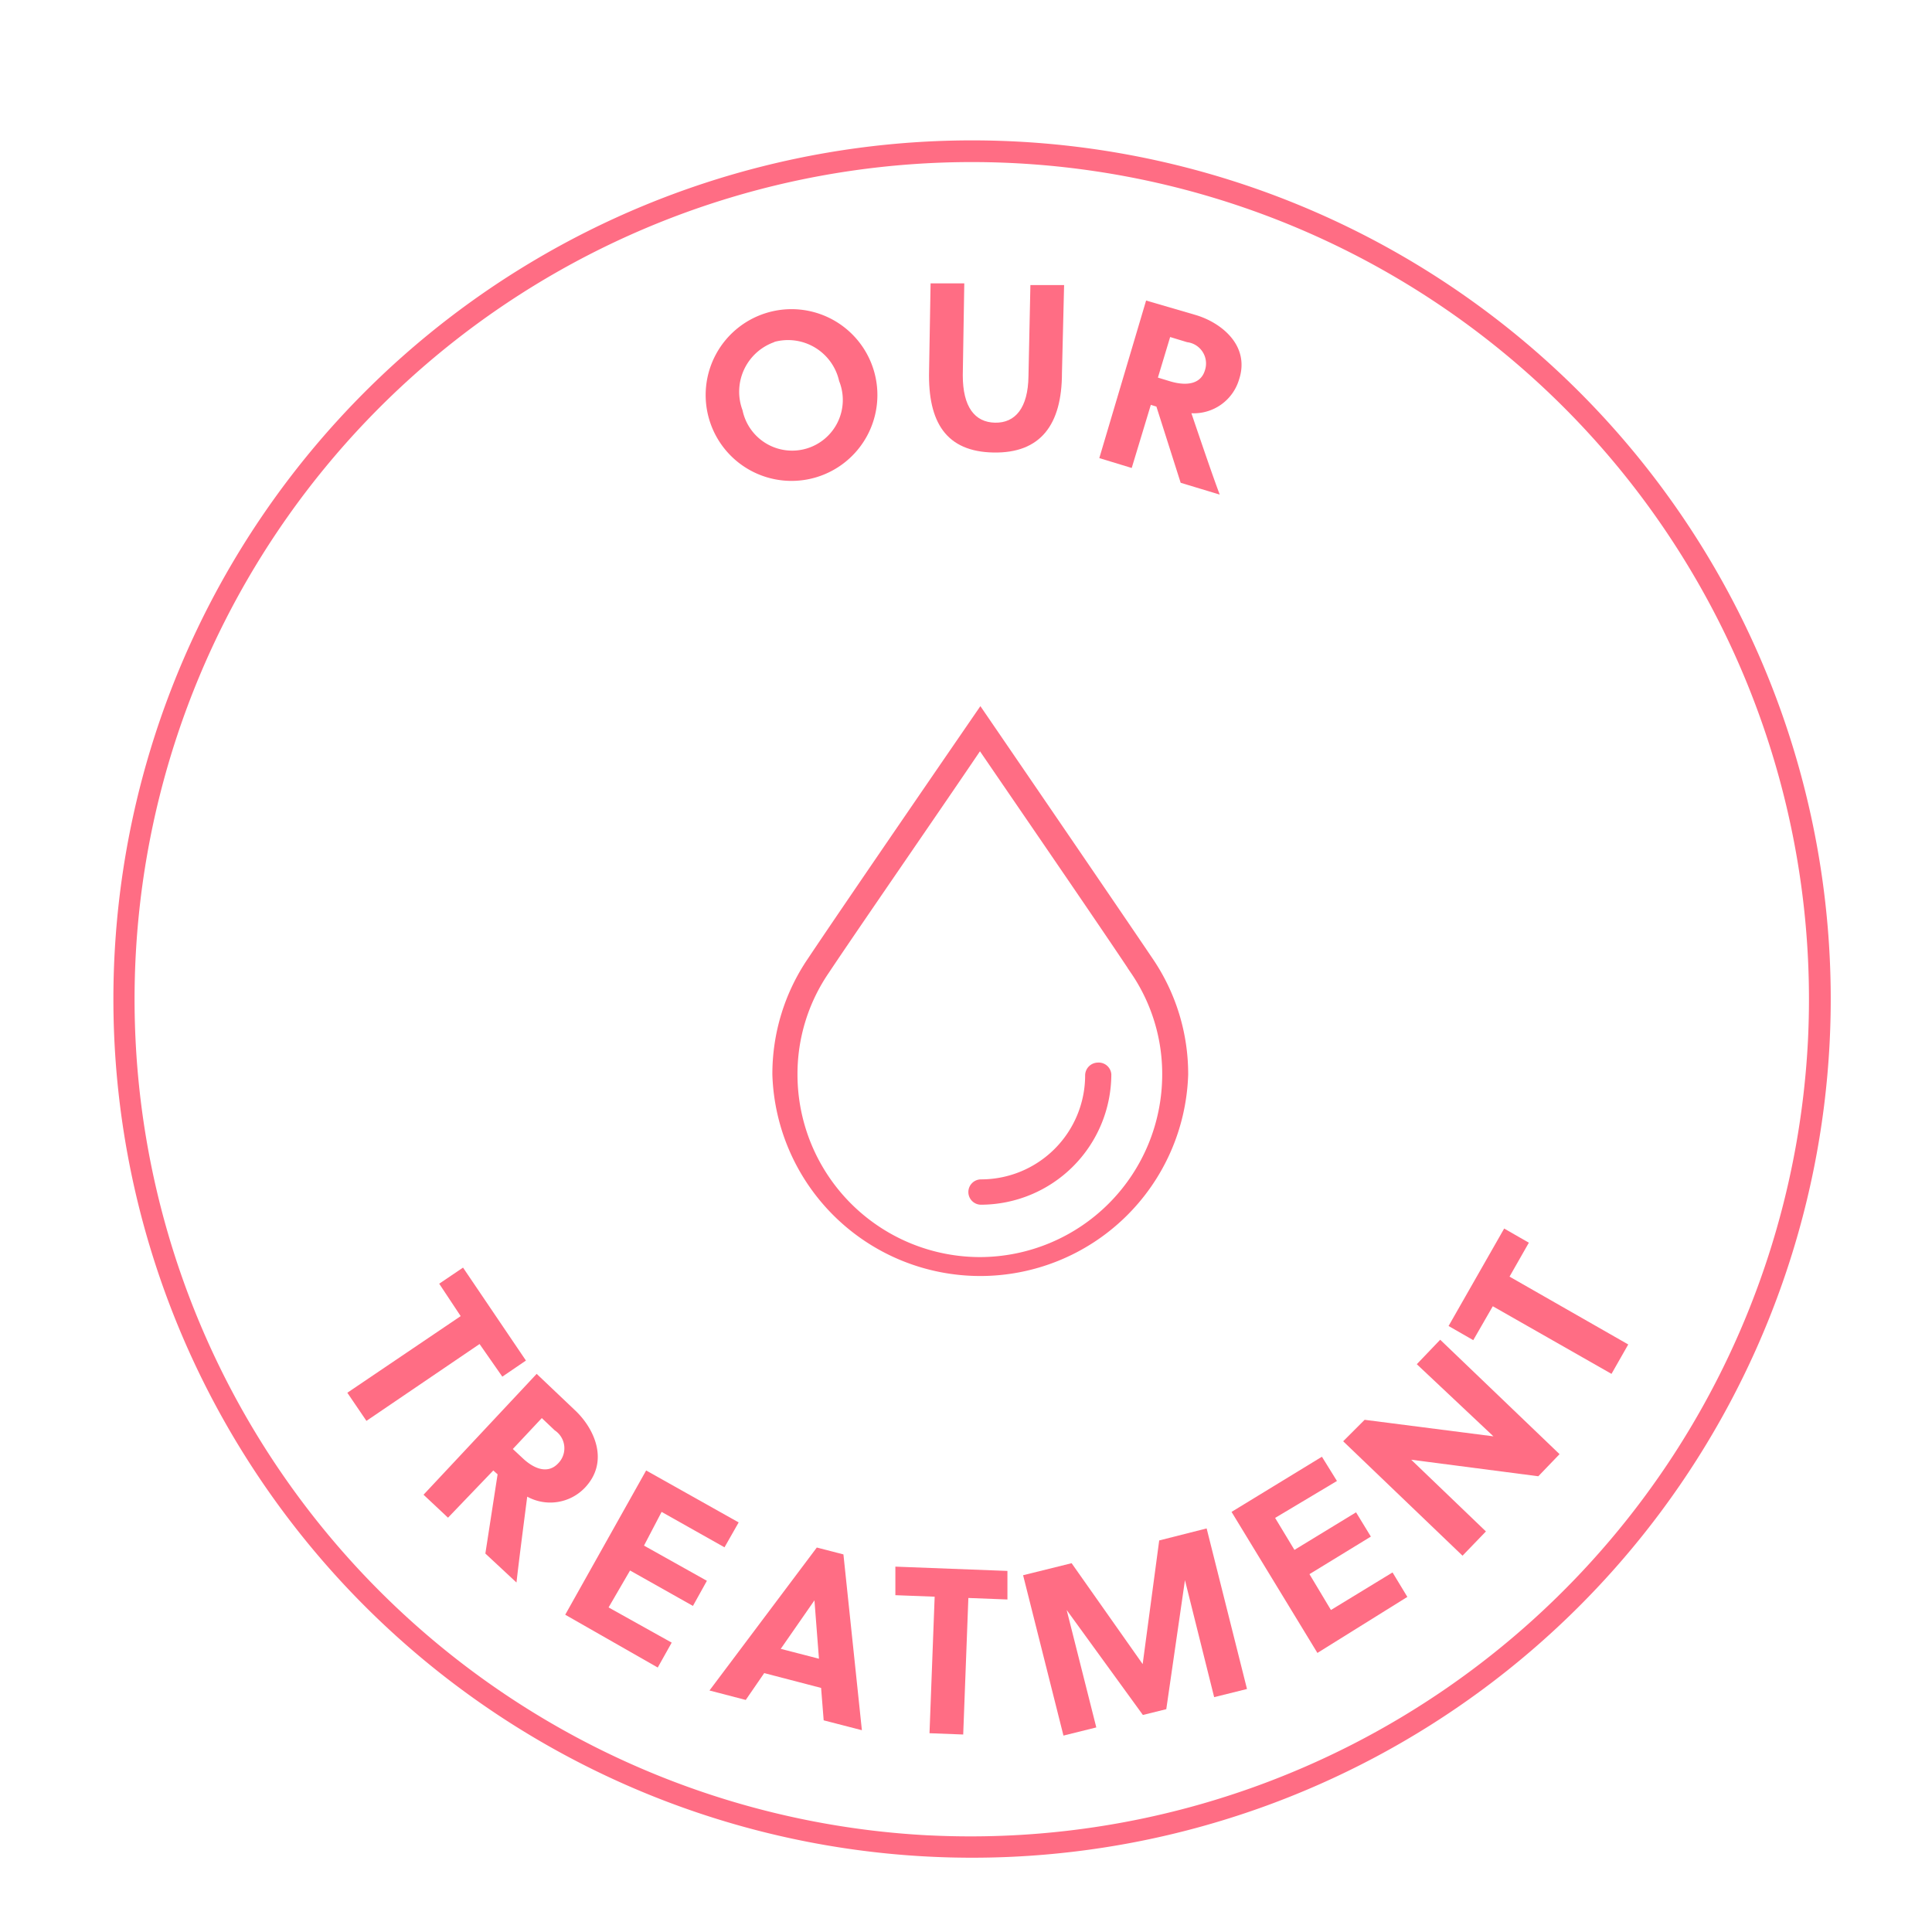 <svg viewBox="0 0 90 90" xmlns="http://www.w3.org/2000/svg" data-name="Layer 1" id="Layer_1"><defs><style>.cls-1,.cls-2{fill:#ff6d84;}.cls-2{stroke:#ff6d84;stroke-miterlimit:10;stroke-width:0.3px;}</style></defs><title>ForChics_Website_Graphics_Outlined_Master_Our treatment_</title><path d="M47.29,6.59a40,40,0,1,0,37.94,42A40,40,0,0,0,47.29,6.59Zm-4,78.91a39,39,0,1,1,40.93-37A39.06,39.06,0,0,1,43.32,85.5Z" class="cls-1"></path><path d="M22.34,62.61l-5.27,3.58-.89-1.31,5.28-3.57-1-1.51,1.11-.75,2.93,4.33-1.1.75Z" class="cls-1"></path><path d="M26.78,65.69c.91.85,1.62,2.39.47,3.61a2.23,2.23,0,0,1-2.69.42c-.15,1.16-.4,3.09-.5,4l-1.45-1.35.57-3.69-.2-.18L20.87,70.7l-1.14-1.07L25,64ZM23.89,67.5l.45.42c.57.54,1.2.74,1.66.25a1,1,0,0,0-.16-1.54l-.6-.57Z" class="cls-1"></path><path d="M26.33,75.22,30.1,68.5l4.31,2.42-.66,1.16-2.93-1.65L30,72l2.93,1.64-.65,1.17-2.93-1.65-1,1.72,2.94,1.64-.65,1.16Z" class="cls-1"></path><path d="M38.37,80.14l-.12-1.51-2.65-.69-.86,1.25-1.69-.44,5-6.66,1.24.32.86,8.19Zm-2-3.33,1.78.46-.21-2.72h0Z" class="cls-1"></path><path d="M45.11,74.44l-.24,6.36-1.57-.06.24-6.36-1.83-.07,0-1.33,5.22.2,0,1.33Z" class="cls-1"></path><path d="M54.33,79.62l-1.09.27L49.69,75l1.38,5.47-1.53.38-1.88-7.47,2.26-.56,3.31,4.7L54,71.76l2.21-.56,1.88,7.48-1.53.38L55.2,73.61Z" class="cls-1"></path><path d="M61.37,77l-4-6.57,4.21-2.57.7,1.13L59.4,70.71l.9,1.49,2.87-1.75.69,1.13L61,73.33,62,75l2.87-1.75.69,1.14Z" class="cls-1"></path><path d="M71.66,68.77,65.74,68l3.48,3.34-1.09,1.13-5.56-5.33,1-1,6,.77L66,63.55l1.09-1.14,5.56,5.33Z" class="cls-1"></path><path d="M70.32,59.47l5.53,3.16L75.07,64l-5.53-3.15-.91,1.58-1.15-.66,2.59-4.54,1.15.66Z" class="cls-1"></path><path d="M38,22.24a4,4,0,1,1,2.7-5A4,4,0,0,1,38,22.24Zm-1.91-6.31a2.45,2.45,0,0,0-1.5,3.18,2.36,2.36,0,1,0,4.5-1.36A2.44,2.44,0,0,0,36.06,15.93Z" class="cls-1"></path><path d="M49.47,17.37c0,2.42-1,3.75-3.19,3.71s-3.06-1.39-3-3.81l.07-4.07,1.57,0-.07,4.28c0,1.48.56,2.19,1.5,2.21s1.54-.68,1.56-2.16L48,13.28l1.57,0Z" class="cls-1"></path><path d="M55.72,14.68c1.19.36,2.52,1.43,2,3a2.2,2.2,0,0,1-2.22,1.57c.38,1.12,1,2.95,1.32,3.79L55,22.49l-1.13-3.55-.26-.08-.89,2.94-1.51-.46L53.39,14Zm-1.78,2.91.59.18c.76.22,1.41.12,1.6-.52a1,1,0,0,0-.83-1.31l-.79-.24Z" class="cls-1"></path><path d="M45.67,33.16s-6.19,9-7.91,11.58a9.4,9.4,0,0,0-1.63,5.32,9.54,9.54,0,0,0,19.07,0,9.4,9.4,0,0,0-1.63-5.32C51.85,42.19,45.67,33.16,45.67,33.16Zm0,25.55A8.66,8.66,0,0,1,37,50.06a8.49,8.49,0,0,1,1.48-4.82c1.33-2,5.48-8,7.17-10.51,1.68,2.46,5.83,8.5,7.16,10.51a8.48,8.48,0,0,1,1.48,4.82A8.66,8.66,0,0,1,45.67,58.71Z" class="cls-2"></path><path d="M51.14,49.65a.45.45,0,0,0-.44.44,5,5,0,0,1-5,5,.44.44,0,1,0,0,.88,5.94,5.94,0,0,0,5.92-5.92A.44.44,0,0,0,51.14,49.65Z" class="cls-2"></path></svg>